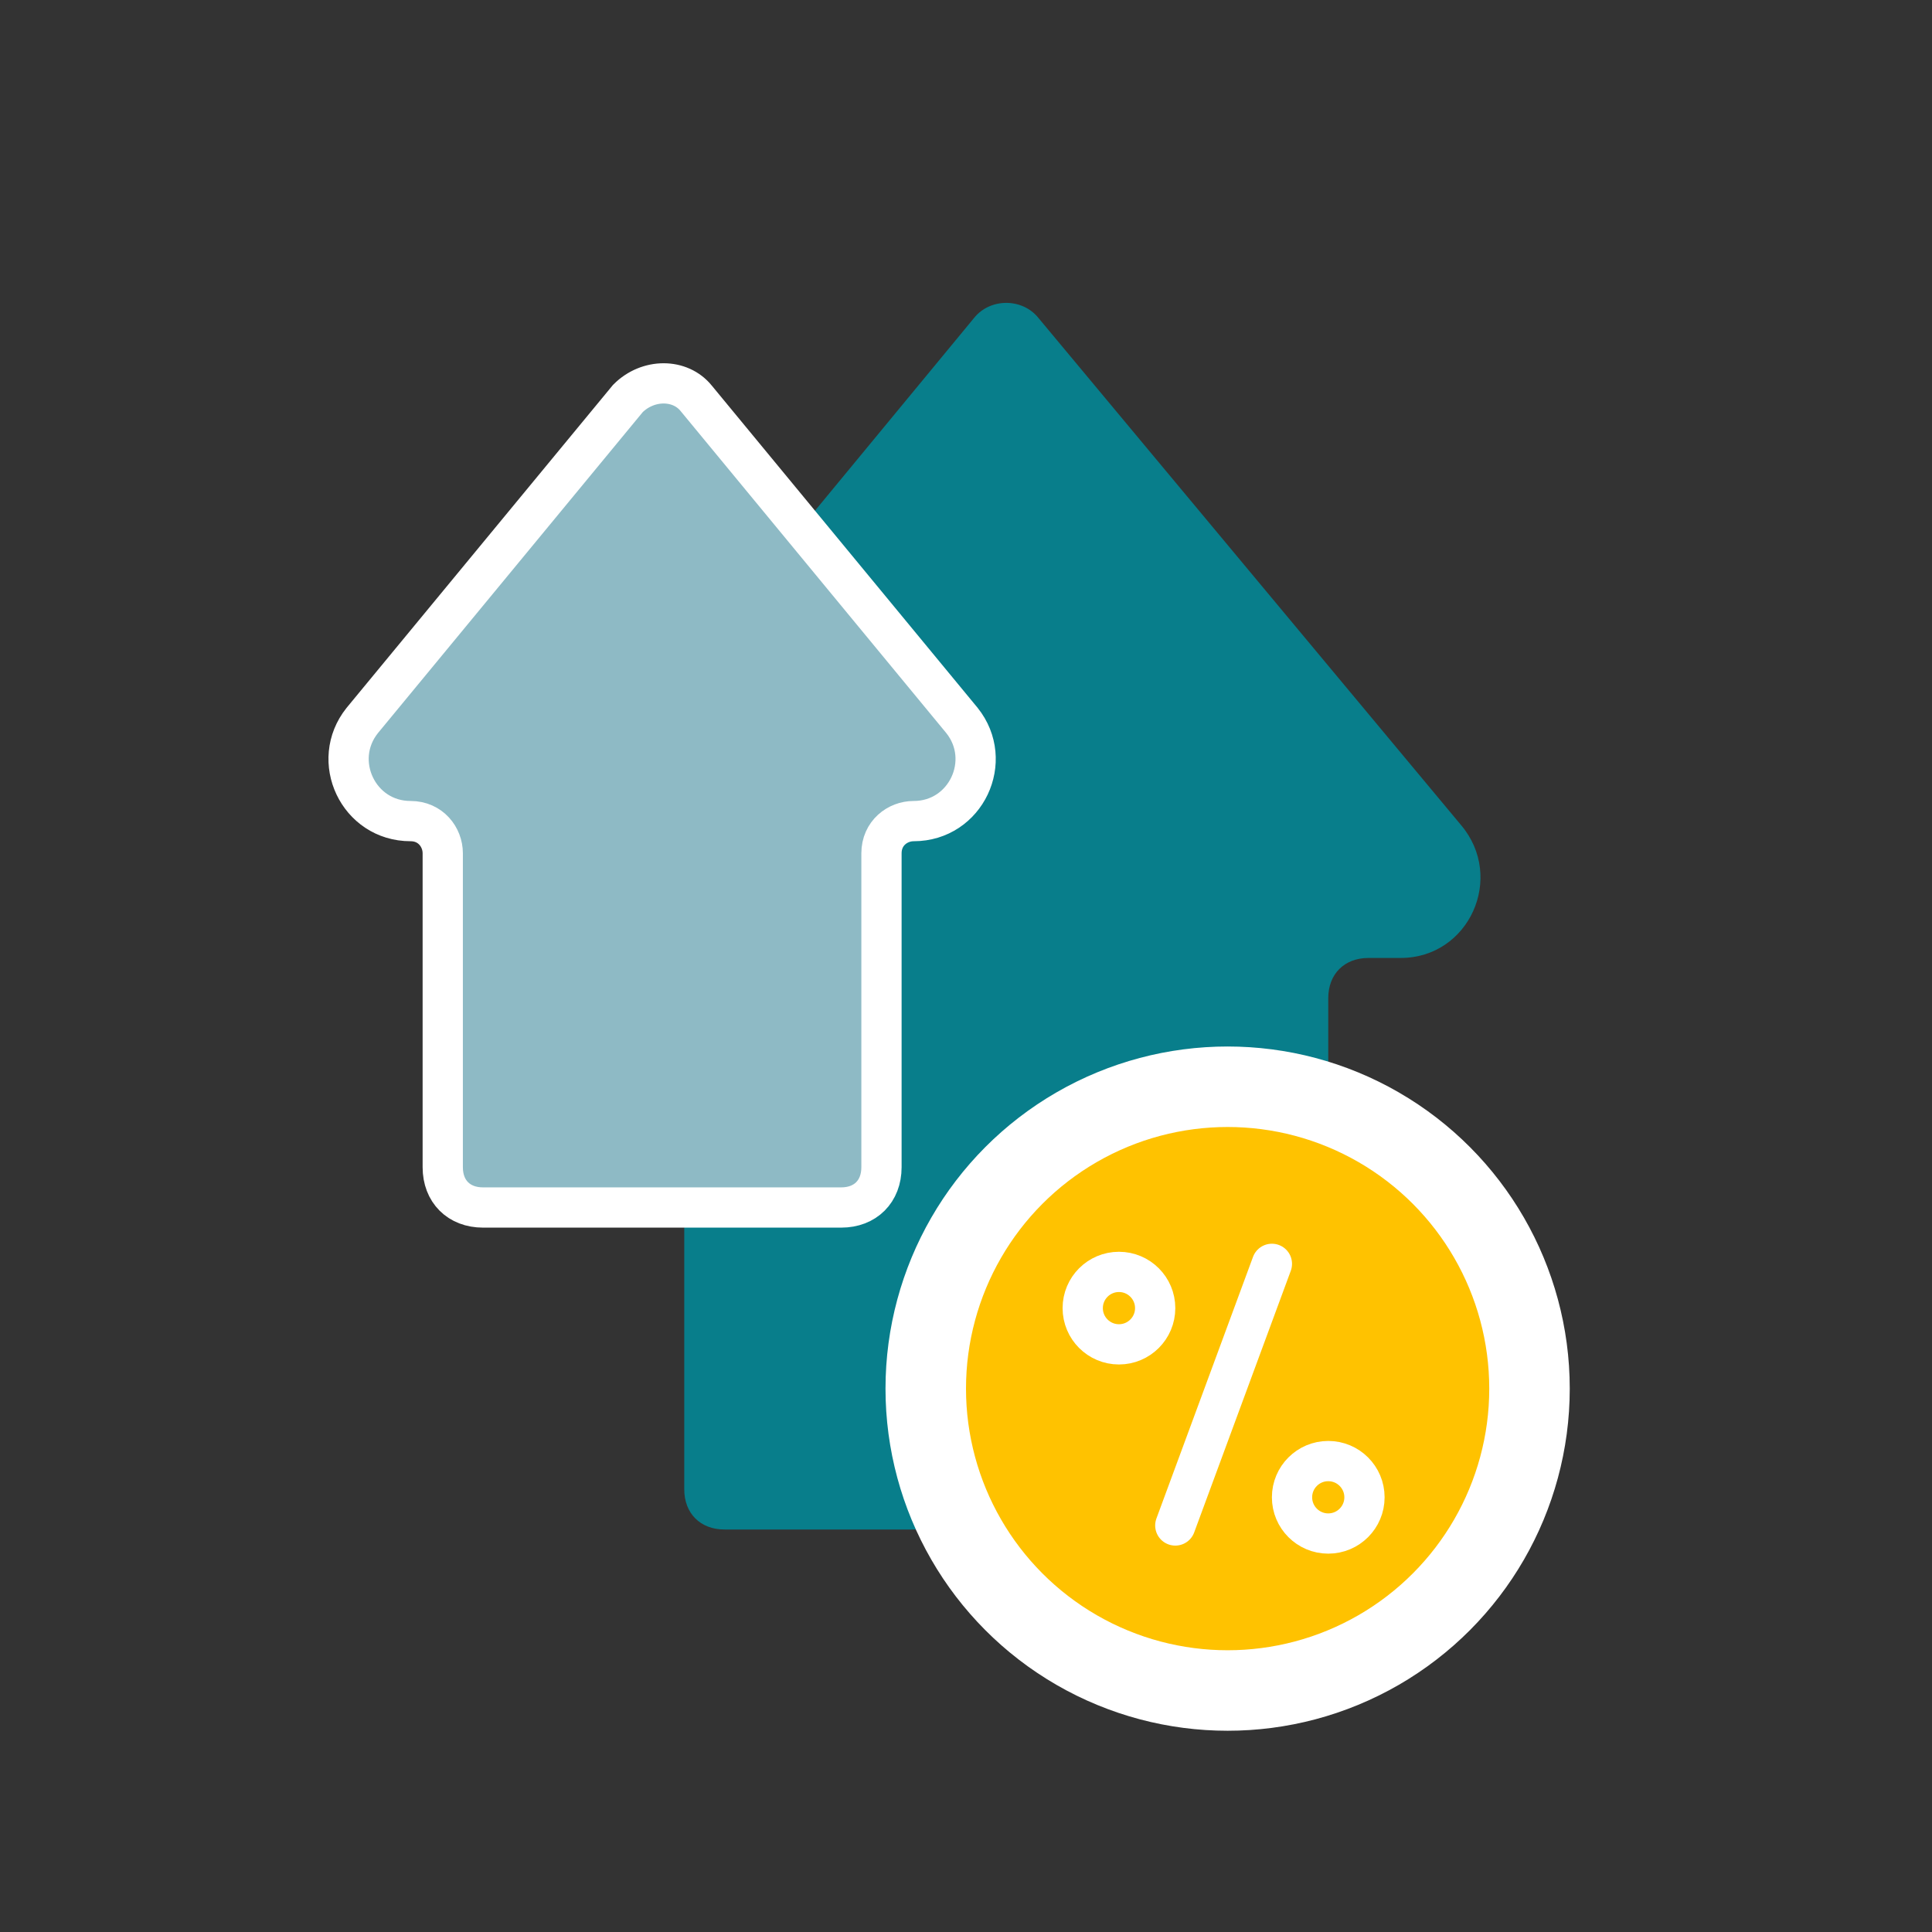 <?xml version="1.0" encoding="UTF-8"?> <svg xmlns="http://www.w3.org/2000/svg" xmlns:xlink="http://www.w3.org/1999/xlink" version="1.1" id="Layer_1" x="0px" y="0px" viewBox="0 0 48 48" style="enable-background:new 0 0 48 48;" xml:space="preserve"><rect x="0" y="0" width="48" height="48" fill="#333333" stroke="none"/> <style type="text/css"> .st0{fill:#087E8B;} .st1{fill:#8EBAC5;stroke:#FFFFFF;} .st2{fill:#FFC200;stroke:#FFFFFF;stroke-width:2;} .st3{fill:none;stroke:#FFFFFF;stroke-linecap:round;} </style> <path class="st0" d="M25.8,7.9l10.5,12.6c1.1,1.3,0.2,3.3-1.5,3.3H34c-0.6,0-1,0.4-1,1V37c0,0.6-0.4,1-1,1H18c-0.6,0-1-0.4-1-1V24.8 c0-0.6-0.4-1-1-1h-0.7c-1.7,0-2.6-2-1.5-3.3L24.2,7.9C24.6,7.4,25.4,7.4,25.8,7.9z"></path> <path class="st1" d="M17.3,9.9l6.6,8c0.8,1,0.1,2.5-1.2,2.5c-0.4,0-0.8,0.3-0.8,0.8V29c0,0.6-0.4,1-1,1h-8.9c-0.6,0-1-0.4-1-1v-7.8 c0-0.4-0.3-0.8-0.8-0.8c-1.3,0-2-1.5-1.2-2.5l6.6-8C16.1,9.4,16.9,9.4,17.3,9.9z"></path> <circle class="st2" cx="30.5" cy="34.5" r="7.5"></circle> <path class="st3" d="M29.2,37.9l2.4-6.5"></path> <circle class="st3" cx="27.8" cy="32.5" r="0.9"></circle> <circle class="st3" cx="33" cy="37.2" r="0.9"></circle> </svg> 